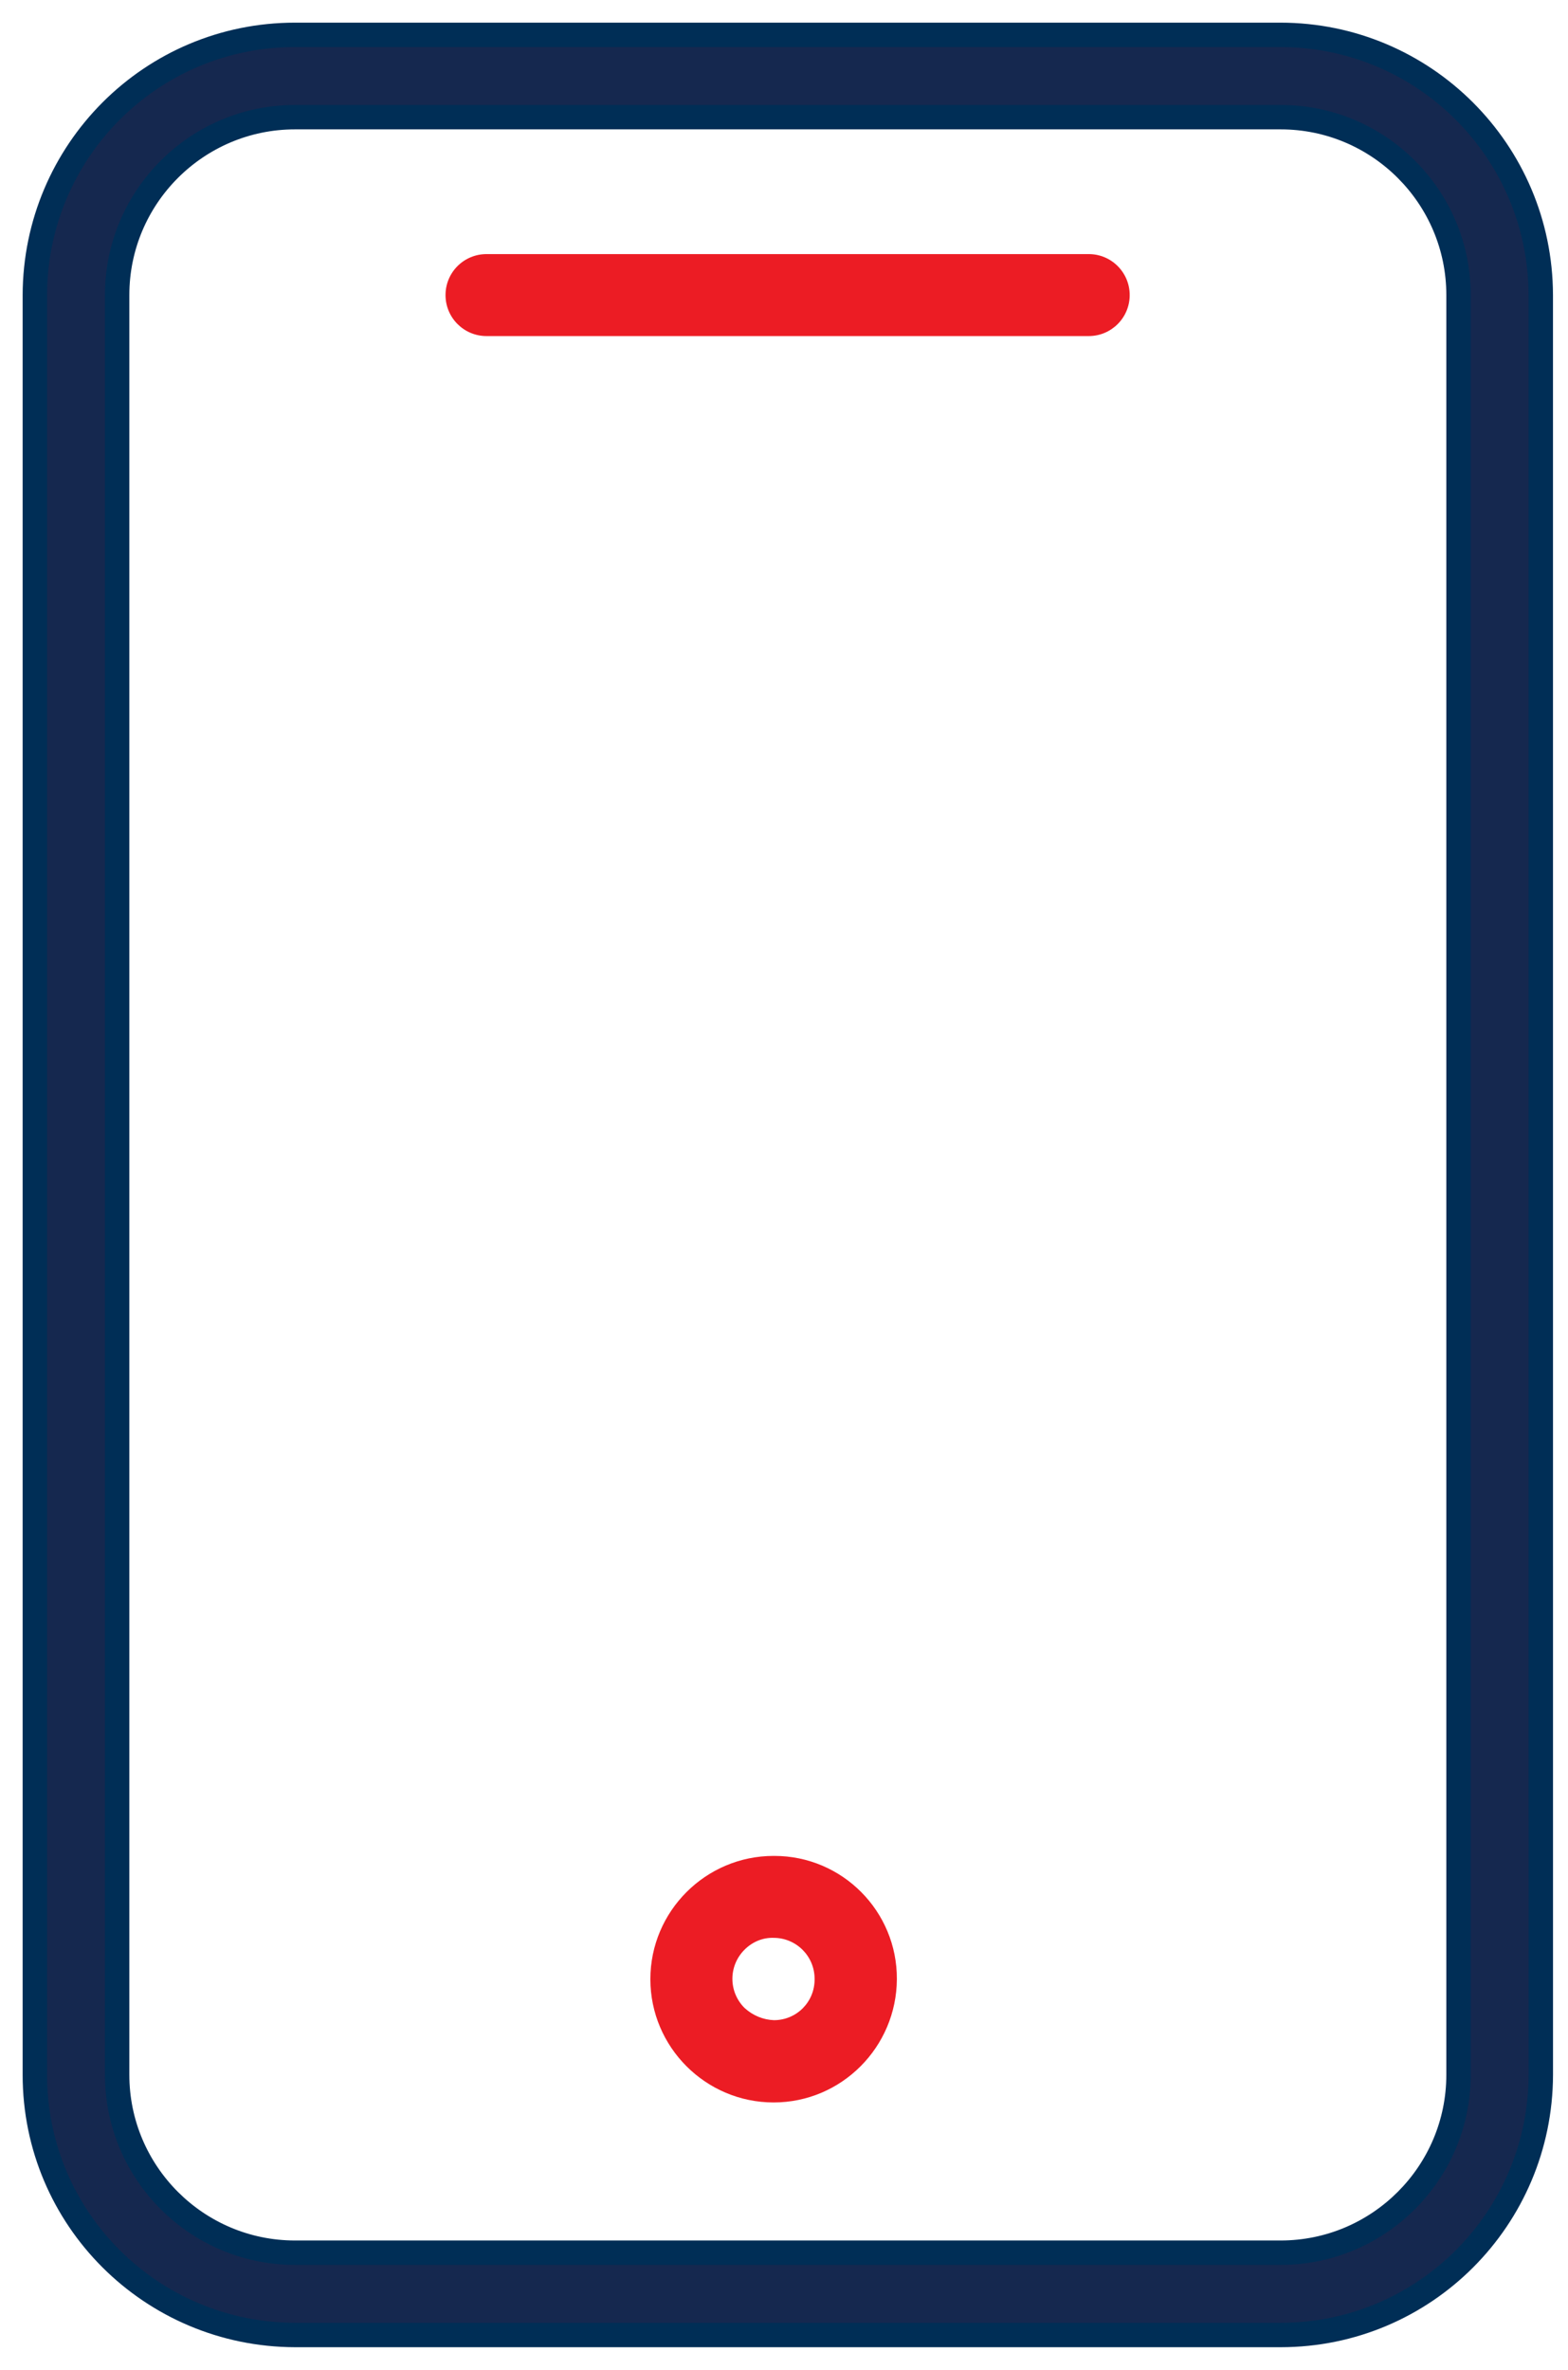 <svg width="45" height="68" viewBox="0 0 45 68" fill="none" xmlns="http://www.w3.org/2000/svg">
<path d="M36.742 1H8.466C4.341 1 1.011 4.341 1 8.466V59.534C1 63.658 4.341 66.989 8.466 67H36.753C40.878 67 44.209 63.658 44.22 59.534L44.219 8.466C44.209 4.341 40.867 1 36.742 1ZM41.858 59.533C41.858 62.349 39.568 64.638 36.753 64.638H8.466C5.651 64.638 3.362 62.348 3.362 59.533V8.466C3.362 5.651 5.651 3.362 8.466 3.362H36.753C39.568 3.362 41.858 5.651 41.858 8.466V59.533Z" fill="#15284F"/>
<path d="M1 8.466L0.65 8.466V8.466H1ZM8.466 67L8.466 67.35H8.466V67ZM44.22 59.534L44.57 59.535V59.534L44.22 59.534ZM44.219 8.466L44.569 8.466L44.569 8.466L44.219 8.466ZM36.742 0.65H8.466V1.35H36.742V0.65ZM8.466 0.65C4.147 0.65 0.661 4.149 0.65 8.466L1.35 8.467C1.36 4.534 4.536 1.35 8.466 1.35V0.65ZM0.65 8.466V59.534H1.35V8.466H0.65ZM0.65 59.534C0.65 63.853 4.149 67.339 8.466 67.35L8.467 66.65C4.534 66.64 1.35 63.464 1.35 59.534H0.65ZM8.466 67.35H36.753V66.65H8.466V67.35ZM36.753 67.35C41.072 67.35 44.559 63.851 44.57 59.535L43.87 59.533C43.859 63.466 40.684 66.65 36.753 66.65V67.35ZM44.57 59.534L44.569 8.466L43.869 8.466L43.87 59.534L44.57 59.534ZM44.569 8.466C44.559 4.148 41.061 0.65 36.742 0.65V1.35C40.674 1.35 43.859 4.535 43.869 8.467L44.569 8.466ZM41.508 59.533C41.508 62.155 39.375 64.288 36.753 64.288V64.988C39.761 64.988 42.208 62.542 42.208 59.533H41.508ZM36.753 64.288H8.466V64.988H36.753V64.288ZM8.466 64.288C5.845 64.288 3.712 62.155 3.712 59.533H3.012C3.012 62.542 5.458 64.988 8.466 64.988V64.288ZM3.712 59.533V8.466H3.012V59.533H3.712ZM3.712 8.466C3.712 5.844 5.845 3.712 8.466 3.712V3.012C5.458 3.012 3.012 5.458 3.012 8.466H3.712ZM8.466 3.712H36.753V3.012H8.466V3.712ZM36.753 3.712C39.375 3.712 41.508 5.844 41.508 8.466H42.208C42.208 5.458 39.762 3.012 36.753 3.012V3.712ZM41.508 8.466V59.533H42.208V8.466H41.508Z" fill="#002E56"/>
<path d="M31.246 7.291H13.962C13.312 7.291 12.786 7.817 12.786 8.467C12.786 9.116 13.312 9.643 13.962 9.643H31.246C31.895 9.643 32.421 9.117 32.421 8.467C32.421 7.817 31.895 7.291 31.246 7.291Z" fill="#EC1C24"/>
<path d="M22.223 53.253H22.202C20.253 53.253 18.665 54.841 18.665 56.79C18.665 58.739 20.253 60.327 22.202 60.327C24.151 60.327 25.729 58.739 25.739 56.79C25.75 54.841 24.172 53.253 22.223 53.253ZM22.213 57.966C21.903 57.956 21.604 57.832 21.367 57.615C20.903 57.151 20.903 56.408 21.367 55.944C21.594 55.717 21.893 55.593 22.202 55.604C22.852 55.604 23.378 56.13 23.378 56.78C23.388 57.44 22.862 57.966 22.213 57.966Z" fill="#EC1C24"/>
</svg>
